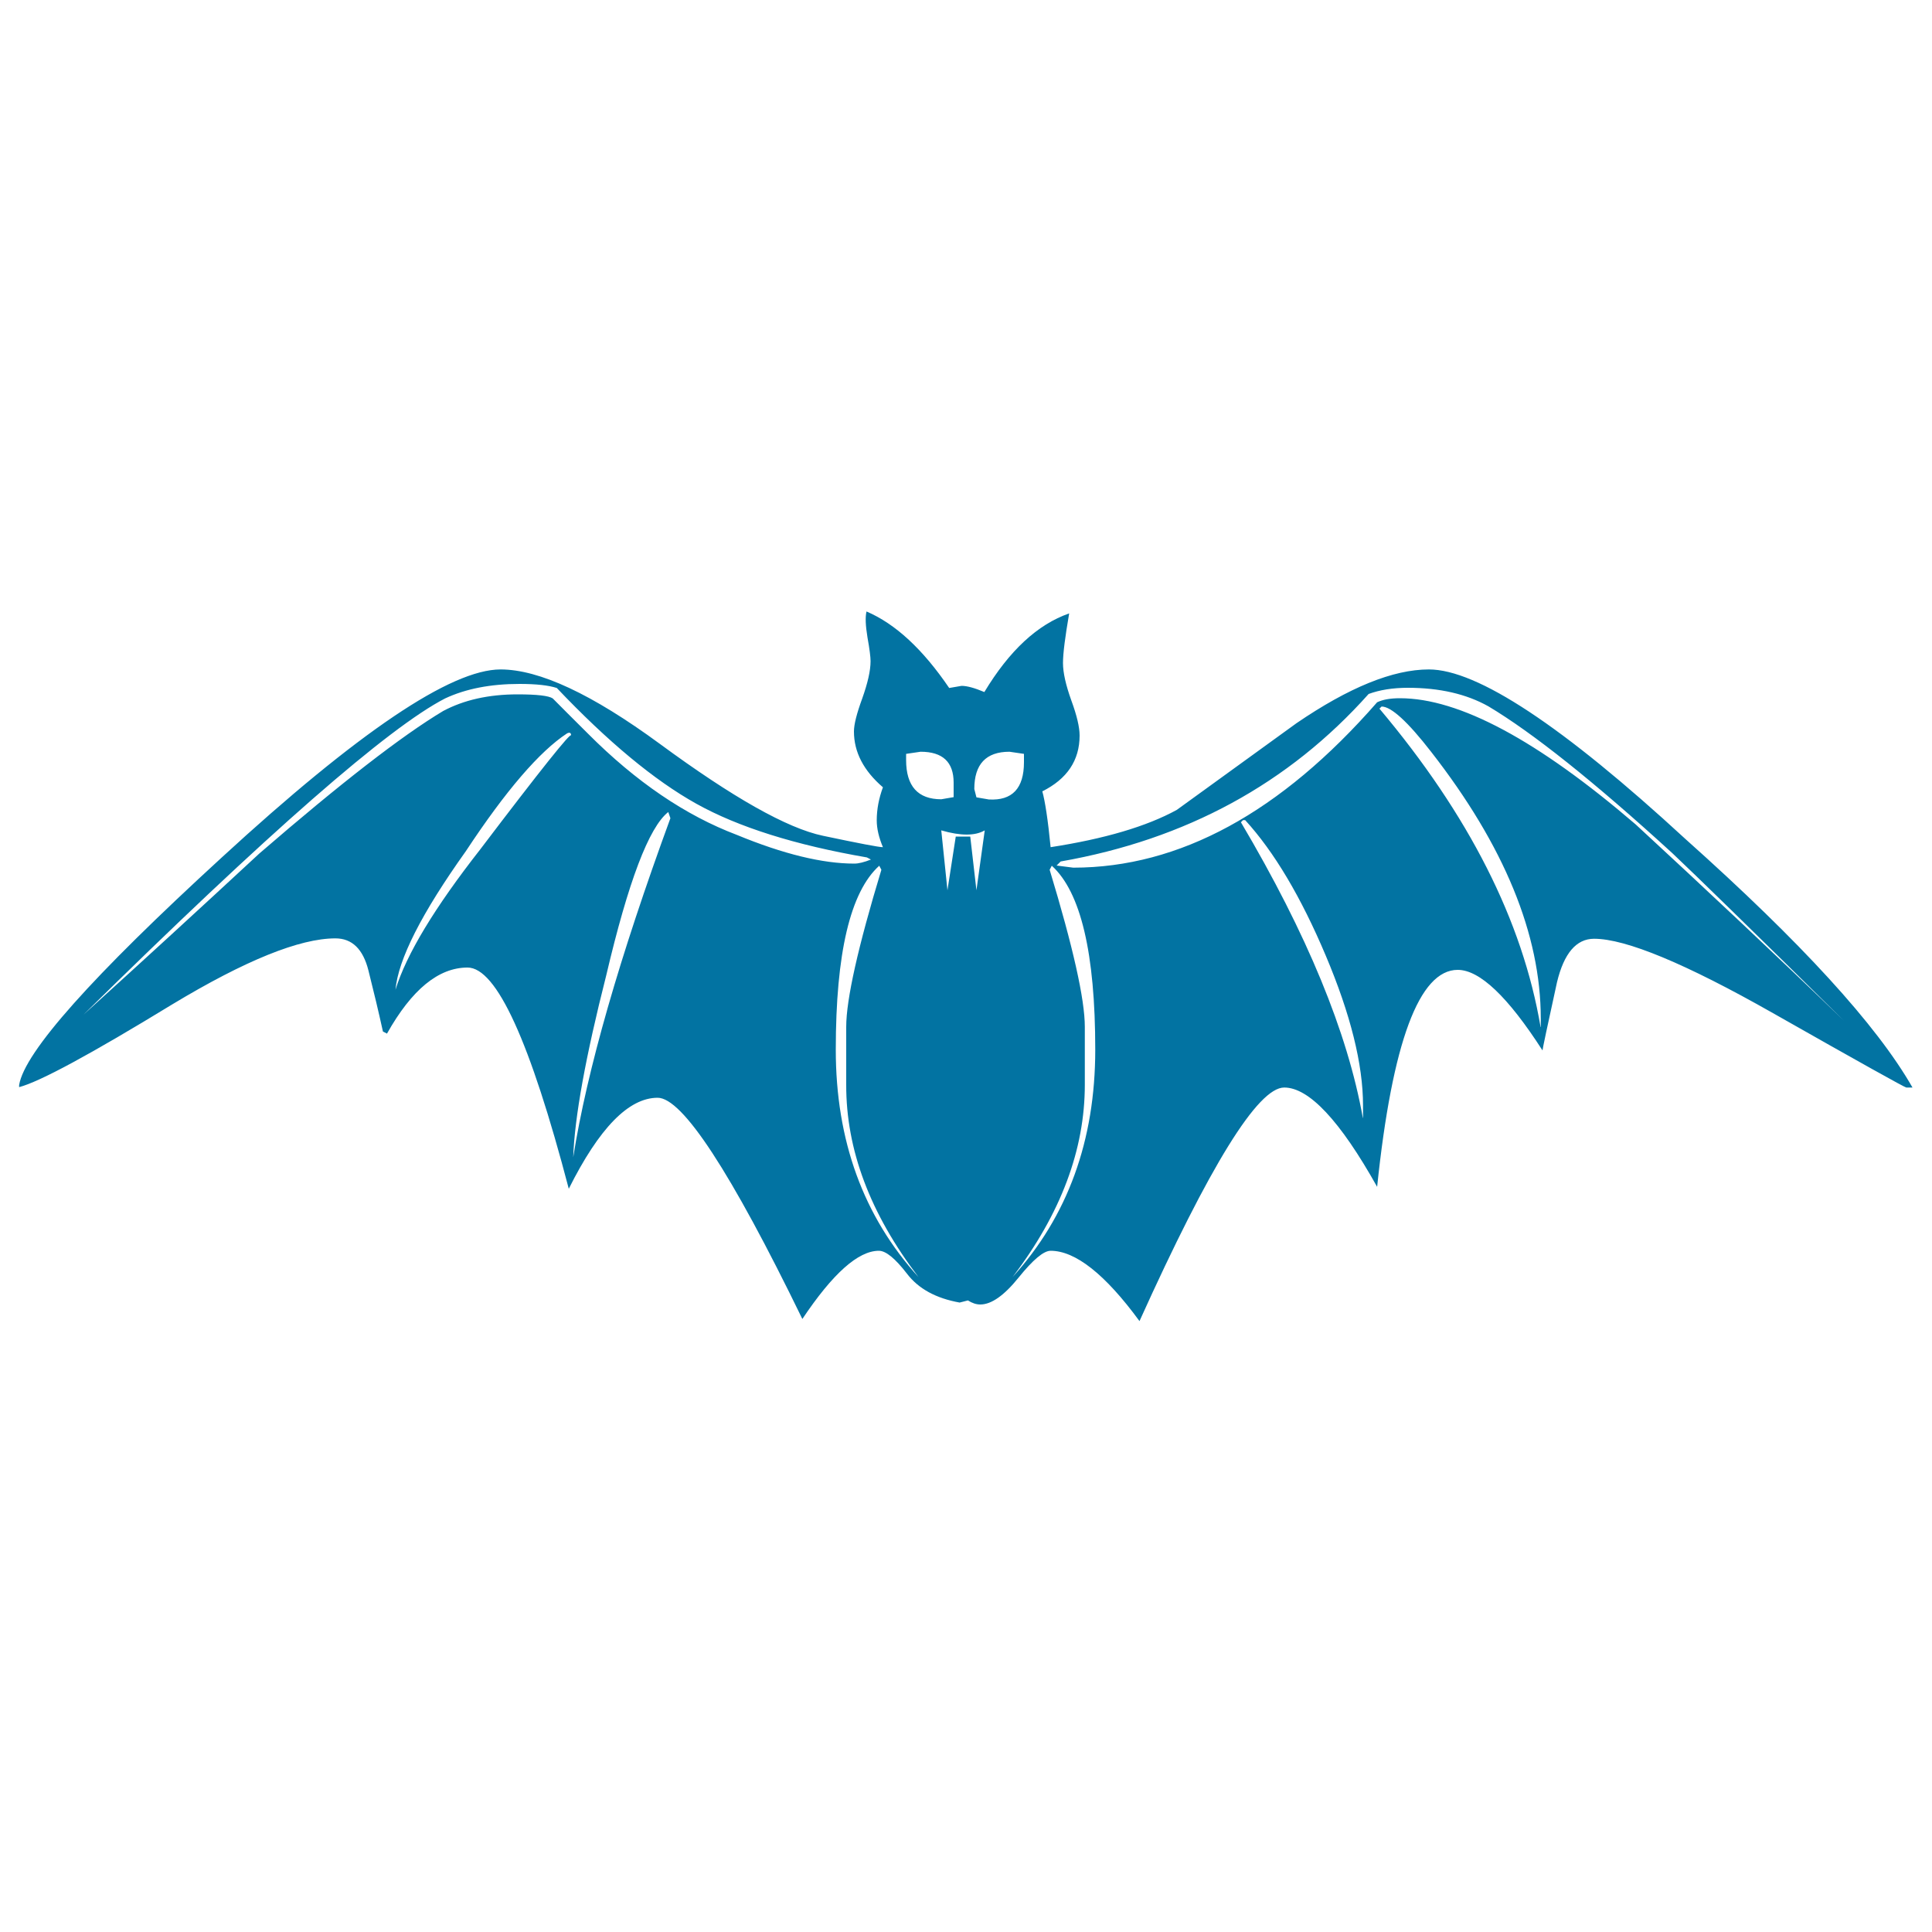 <svg xmlns="http://www.w3.org/2000/svg" viewBox="0 0 1000 1000" style="fill:#0273a2">
<title>Frontal Bat SVG icon</title>
<g><path d="M872.3,434.2c-63.5-58.5-107.7-87.7-132.7-87.7c-18.6,0-41.4,9.3-68.5,27.8c-20.7,15-41.4,30-62,44.9c-15.7,8.6-37.5,15-65.3,19.3c-1.4-14.3-2.9-23.9-4.3-28.9c12.8-6.4,19.3-16,19.3-28.9c0-4.3-1.4-10.3-4.3-18.2c-2.8-7.8-4.3-14.3-4.3-19.3c0-5,1.1-13.5,3.2-25.7c-16.4,5.7-31,19.3-43.9,40.7c-5-2.1-8.9-3.2-11.8-3.2l-6.4,1.1c-13.6-20-27.8-33.2-42.8-39.6c-0.7,2.9-0.5,7.3,0.5,13.4c1.1,6.1,1.6,10.2,1.6,12.3c0,5-1.5,11.4-4.3,19.3c-2.9,7.9-4.3,13.5-4.3,17.1c0,10.7,5,20.3,15,28.9c-2.1,5.7-3.2,11.4-3.2,17.1c0,4.3,1.1,8.9,3.2,13.9c-2.1,0-12.5-2-31-5.9c-18.6-3.9-46.7-19.8-84.5-47.6c-35-25.7-62.4-38.5-82.4-38.5c-25.7,0-73.8,32.5-144.4,97.4c-67,61.4-102,100.6-104.8,117.7v1.1c10.7-2.8,37.1-17.1,79.2-42.8c37.8-22.8,66-34.2,84.5-34.2c8.6,0,14.3,5.5,17.1,16.6c2.8,11.1,5.3,21.6,7.5,31.6l2.1,1.1c12.8-22.8,26.7-34.2,41.7-34.2c15,0,32.4,38.2,52.4,114.5c15.7-31.4,31-47.1,46-47.1c12.8,0,37.8,38.2,74.9,114.5c15.7-23.5,28.9-35.3,39.6-35.3c3.6,0,8.4,3.9,14.5,11.8c6,7.9,15.1,12.8,27.3,15l4.3-1.1c2.2,1.4,4.3,2.1,6.4,2.1c5.7,0,12.3-4.6,19.8-13.9c7.5-9.3,13-13.9,16.6-13.9c12.8,0,28.2,12.1,46,36.4c36.4-80.6,61.3-120.9,74.9-120.9c12.8,0,28.9,17.1,48.1,51.4c7.8-74.9,21.8-112.3,41.7-112.3c11.4,0,26,13.9,43.9,41.7c0-0.7,2.5-12.5,7.5-35.3c3.6-15,10-22.5,19.2-22.5c16.4,0,47.3,12.8,92.6,38.5c45.3,25.7,68.3,38.5,69,38.5h3.2C971.4,530.5,932.2,487.7,872.3,434.2z M469,390.2l7.5-1.1c11.4,0,17.1,5.3,17.1,16v7.5l-6.4,1.1c-12.1,0-18.2-6.8-18.2-20.3V390.2L469,390.2z M248.6,439.6c-23.5,30-38.2,54.2-43.9,72.7c1.4-15.7,13.5-39.6,36.4-71.7c20.7-31.4,38.2-51.7,52.4-61c1.4-0.7,2.1-0.3,2.1,1.1C295.7,378.6,280,398.2,248.6,439.6z M296.7,599c0.7-20.7,6.4-52.1,17.1-94.2c11.4-48.5,22.1-76.7,32.1-84.5l1.1,3.2C320.6,495.6,303.8,554,296.7,599z M381.3,432.1c-26.4-10-52.1-27.4-77-52.4c-7.9-7.8-13.9-13.9-18.2-18.2c-2.1-1.4-8.2-2.1-18.2-2.1c-15,0-27.8,2.9-38.5,8.6c-21.4,12.8-53.1,37.4-95.2,73.8c-30,27.8-60.3,55.6-91,83.4c95.6-94.2,158-148.7,187.2-163.7c10.7-5,23.5-7.5,38.5-7.5c8.6,0,15,0.7,19.3,2.1c26.4,27.8,50.5,47.8,72.2,59.9c21.7,12.1,51.2,21.4,88.3,27.8l2.1,1.1c-3.6,1.4-6.4,2.1-8.6,2.1C425.8,447,405.5,442.1,381.3,432.1z M475.4,661c-28.5-31.4-42.8-70.6-42.8-117.7c0-49.9,7.5-81.7,22.5-95.2l1.1,2.1c-12.1,39.9-18.2,67.1-18.2,81.3v29.9C437.9,595.1,450.4,628.2,475.4,661L475.4,661z M505.4,460.8l-3.2-27.8h-7.5l-4.3,27.8l-3.2-31c10,2.9,17.5,2.9,22.5,0L505.4,460.8z M511.8,413.8l-6.4-1.1l-1.1-4.3c0-12.8,6-19.3,18.2-19.3l7.5,1.1v4.3C530,408.1,523.9,414.5,511.8,413.8z M524.1,661c25-32.8,37.4-66,37.4-99.5v-30c0-14.3-6.1-41.4-18.2-81.3l1.1-2.1c15,13.6,22.5,45.3,22.5,95.2C566.9,590.4,552.6,629.6,524.1,661z M705.4,578.6c-7.9-44.2-28.9-95.2-63.1-153l1.1-1.1h1.1c15,16.4,28.9,39.8,41.7,70.1c12.8,30.3,19.3,56.2,19.3,77.6V578.6z M797.4,531.6c-9.3-54.9-37.1-109.8-83.4-164.8l1.1-1.1c5,0,13.6,7.9,25.7,23.5c37.8,48.5,56.7,94.5,56.7,138V531.6L797.4,531.6z M846.6,426.7c-50.7-43.5-91.3-65.3-122-65.3c-5,0-8.9,0.7-11.8,2.1c-49.9,57.1-102.3,85.6-157.3,85.6l-8.6-1.1l2.1-2.1c64.9-11.4,118-40.3,159.4-86.7c5.7-2.1,12.5-3.2,20.3-3.2c16.4,0,30.3,3.2,41.7,9.6c22.8,13.6,54.6,38.9,95.2,76c12.1,11.4,41.7,40.3,88.8,86.7C919,494.1,883,460.3,846.6,426.7z"/></g>
</svg>
